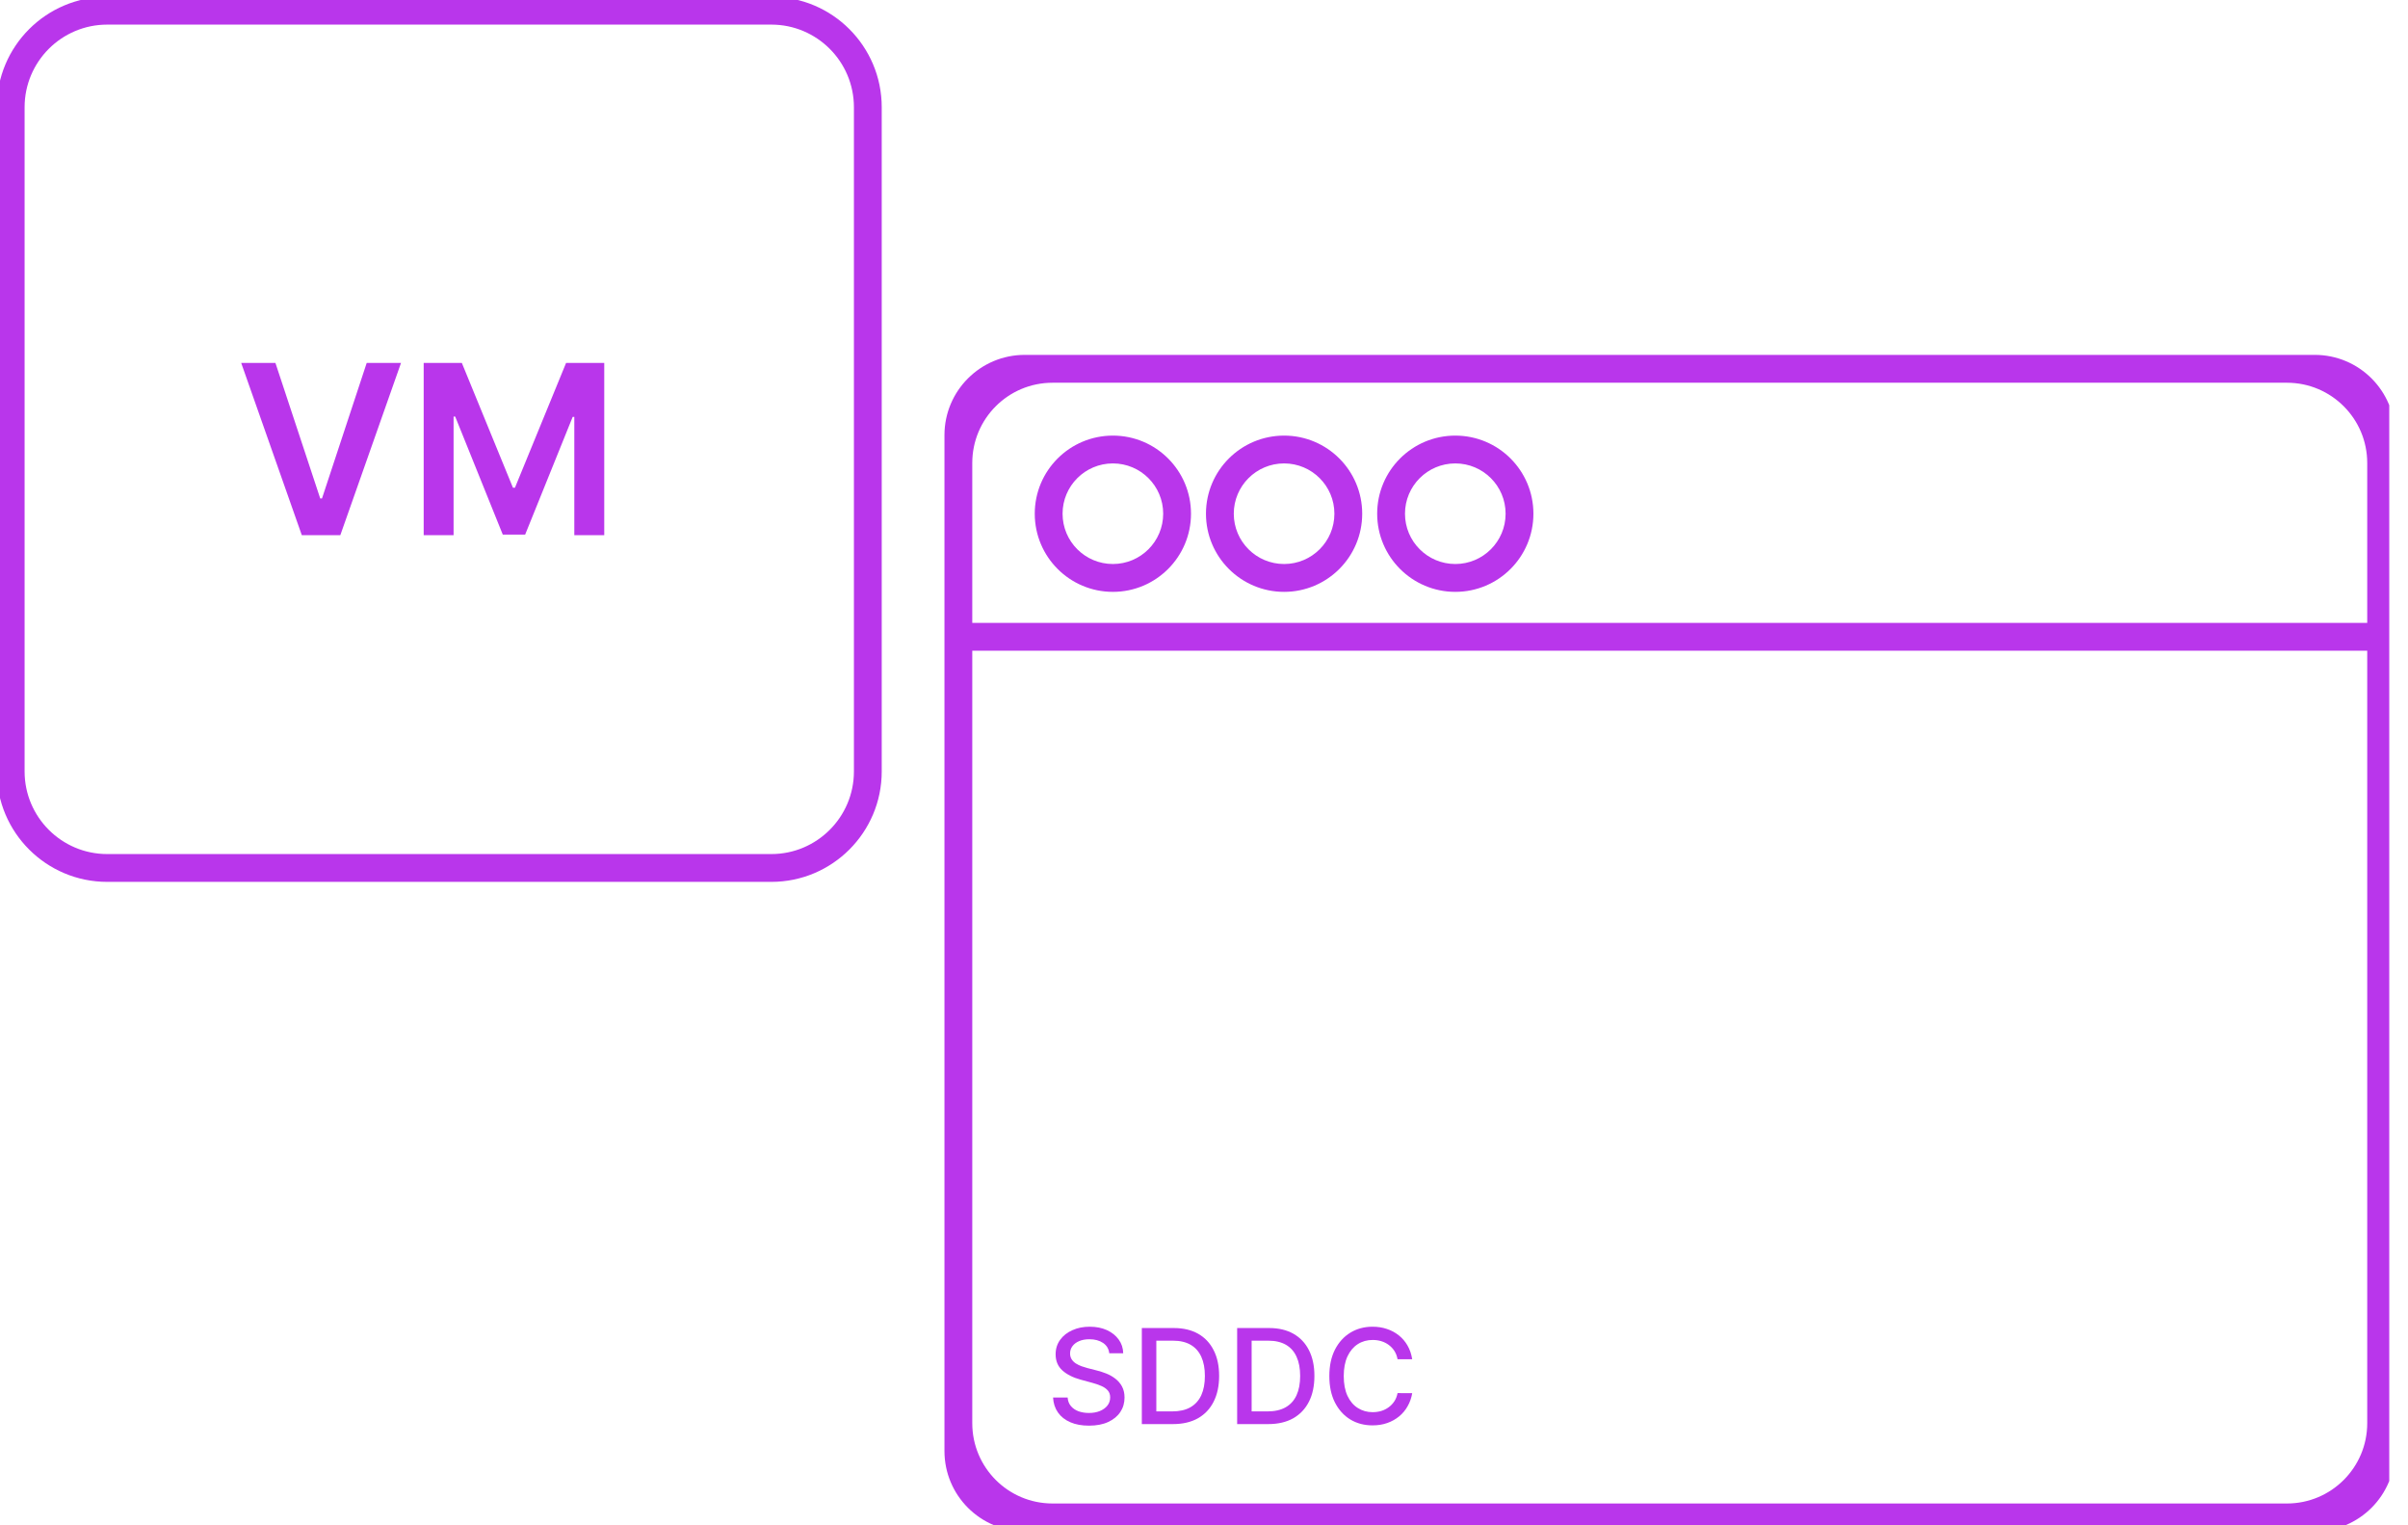 <svg width="60" height="38" viewBox="0 0 60 38" fill="none" xmlns="http://www.w3.org/2000/svg">
<g clip-path="url(#clip0_680_938)">
<path fill-rule="evenodd" clip-rule="evenodd" d="M23.533 10.841C23.533 9.737 24.428 8.841 25.533 8.841H57.677C58.782 8.841 59.677 9.737 59.677 10.841V36.149C59.677 37.254 58.782 38.149 57.677 38.149H25.533C24.428 38.149 23.533 37.254 23.533 36.149V10.841ZM26.226 9.535C25.121 9.535 24.226 10.43 24.226 11.535V35.456C24.226 36.561 25.121 37.456 26.226 37.456H56.984C58.088 37.456 58.984 36.561 58.984 35.456V11.535C58.984 10.43 58.088 9.535 56.984 9.535H26.226Z" fill="#B936EB"/>
<path fill-rule="evenodd" clip-rule="evenodd" d="M59.336 16.211H23.879V15.518H59.336V16.211Z" fill="#B936EB"/>
<path fill-rule="evenodd" clip-rule="evenodd" d="M36.262 11.545C35.569 11.545 35.008 12.106 35.008 12.798C35.008 13.49 35.569 14.051 36.262 14.051C36.954 14.051 37.515 13.49 37.515 12.798C37.515 12.106 36.954 11.545 36.262 11.545ZM34.315 12.798C34.315 11.723 35.187 10.852 36.262 10.852C37.337 10.852 38.208 11.723 38.208 12.798C38.208 13.873 37.337 14.745 36.262 14.745C35.187 14.745 34.315 13.873 34.315 12.798Z" fill="#B936EB"/>
<path fill-rule="evenodd" clip-rule="evenodd" d="M31.996 11.545C31.303 11.545 30.742 12.106 30.742 12.798C30.742 13.49 31.303 14.051 31.996 14.051C32.688 14.051 33.249 13.49 33.249 12.798C33.249 12.106 32.688 11.545 31.996 11.545ZM30.049 12.798C30.049 11.723 30.921 10.852 31.996 10.852C33.071 10.852 33.942 11.723 33.942 12.798C33.942 13.873 33.071 14.745 31.996 14.745C30.921 14.745 30.049 13.873 30.049 12.798Z" fill="#B936EB"/>
<path fill-rule="evenodd" clip-rule="evenodd" d="M27.73 11.545C27.037 11.545 26.476 12.106 26.476 12.798C26.476 13.49 27.037 14.051 27.73 14.051C28.422 14.051 28.983 13.49 28.983 12.798C28.983 12.106 28.422 11.545 27.73 11.545ZM25.783 12.798C25.783 11.723 26.654 10.852 27.73 10.852C28.804 10.852 29.676 11.723 29.676 12.798C29.676 13.873 28.804 14.745 27.73 14.745C26.654 14.745 25.783 13.873 25.783 12.798Z" fill="#B936EB"/>
<path fill-rule="evenodd" clip-rule="evenodd" d="M2.672 0.613C1.535 0.613 0.613 1.535 0.613 2.672V19.219C0.613 20.355 1.535 21.277 2.672 21.277H19.219C20.355 21.277 21.277 20.355 21.277 19.219V2.672C21.277 1.535 20.355 0.613 19.219 0.613H2.672ZM-0.08 2.672C-0.08 1.152 1.152 -0.08 2.672 -0.08H19.219C20.738 -0.08 21.97 1.152 21.97 2.672V19.219C21.97 20.738 20.738 21.97 19.219 21.97H2.672C1.152 21.97 -0.08 20.738 -0.08 19.219V2.672Z" fill="#B936EB"/>
<path d="M6.863 9.042L7.979 12.418H8.023L9.137 9.042H9.992L8.48 13.332H7.52L6.01 9.042H6.863Z" fill="#B936EB"/>
<path d="M10.557 9.042H11.508L12.781 12.15H12.831L14.105 9.042H15.056V13.332H14.31V10.385H14.27L13.085 13.319H12.528L11.342 10.378H11.302V13.332H10.557V9.042Z" fill="#B936EB"/>
<path d="M27.639 33.713C27.627 33.603 27.575 33.517 27.485 33.456C27.394 33.395 27.281 33.364 27.144 33.364C27.046 33.364 26.96 33.38 26.889 33.411C26.817 33.441 26.762 33.483 26.722 33.537C26.683 33.59 26.663 33.65 26.663 33.718C26.663 33.775 26.677 33.824 26.703 33.865C26.73 33.907 26.766 33.941 26.809 33.969C26.854 33.996 26.901 34.02 26.952 34.038C27.003 34.056 27.051 34.071 27.098 34.083L27.332 34.143C27.408 34.162 27.486 34.187 27.567 34.219C27.647 34.251 27.721 34.293 27.79 34.346C27.858 34.398 27.914 34.462 27.956 34.539C27.998 34.617 28.02 34.709 28.02 34.816C28.02 34.952 27.985 35.072 27.915 35.177C27.845 35.283 27.744 35.365 27.612 35.426C27.48 35.487 27.321 35.517 27.134 35.517C26.955 35.517 26.8 35.489 26.669 35.432C26.538 35.375 26.436 35.295 26.362 35.19C26.288 35.085 26.247 34.961 26.239 34.816H26.602C26.608 34.903 26.637 34.975 26.686 35.032C26.735 35.089 26.799 35.132 26.876 35.16C26.954 35.187 27.039 35.201 27.132 35.201C27.234 35.201 27.325 35.185 27.404 35.153C27.484 35.12 27.547 35.075 27.593 35.017C27.639 34.959 27.662 34.891 27.662 34.813C27.662 34.742 27.642 34.684 27.602 34.639C27.562 34.594 27.508 34.556 27.439 34.527C27.371 34.497 27.295 34.471 27.209 34.448L26.926 34.371C26.735 34.319 26.583 34.242 26.471 34.141C26.359 34.04 26.303 33.906 26.303 33.739C26.303 33.601 26.341 33.481 26.416 33.378C26.491 33.275 26.592 33.195 26.72 33.139C26.847 33.081 26.991 33.052 27.152 33.052C27.314 33.052 27.457 33.081 27.581 33.137C27.705 33.194 27.803 33.273 27.875 33.372C27.947 33.471 27.984 33.585 27.987 33.713H27.639Z" fill="#B936EB"/>
<path d="M29.226 35.478H28.451V33.085H29.25C29.485 33.085 29.686 33.133 29.855 33.228C30.023 33.324 30.152 33.46 30.241 33.639C30.332 33.816 30.377 34.029 30.377 34.278C30.377 34.527 30.331 34.741 30.24 34.92C30.15 35.099 30.019 35.237 29.848 35.334C29.676 35.43 29.469 35.478 29.226 35.478ZM28.812 35.162H29.206C29.388 35.162 29.54 35.128 29.661 35.059C29.781 34.99 29.872 34.89 29.932 34.759C29.992 34.627 30.022 34.467 30.022 34.278C30.022 34.09 29.992 33.931 29.932 33.8C29.872 33.669 29.784 33.57 29.666 33.502C29.549 33.434 29.403 33.4 29.228 33.4H28.812V35.162Z" fill="#B936EB"/>
<path d="M31.6 35.478H30.826V33.085H31.625C31.859 33.085 32.061 33.133 32.229 33.228C32.397 33.324 32.526 33.46 32.616 33.639C32.706 33.816 32.751 34.029 32.751 34.278C32.751 34.527 32.706 34.741 32.615 34.92C32.524 35.099 32.393 35.237 32.222 35.334C32.051 35.43 31.843 35.478 31.6 35.478ZM31.187 35.162H31.581C31.763 35.162 31.914 35.128 32.035 35.059C32.156 34.99 32.246 34.89 32.306 34.759C32.366 34.627 32.396 34.467 32.396 34.278C32.396 34.09 32.366 33.931 32.306 33.8C32.247 33.669 32.158 33.57 32.041 33.502C31.923 33.434 31.777 33.4 31.603 33.4H31.187V35.162Z" fill="#B936EB"/>
<path d="M35.188 33.863H34.823C34.809 33.785 34.783 33.717 34.745 33.657C34.707 33.598 34.66 33.548 34.605 33.507C34.549 33.465 34.487 33.434 34.419 33.413C34.351 33.392 34.279 33.382 34.203 33.382C34.065 33.382 33.941 33.416 33.832 33.486C33.724 33.555 33.638 33.657 33.575 33.791C33.513 33.925 33.482 34.088 33.482 34.281C33.482 34.476 33.513 34.64 33.575 34.774C33.638 34.908 33.724 35.01 33.834 35.078C33.943 35.147 34.065 35.181 34.202 35.181C34.277 35.181 34.349 35.171 34.417 35.151C34.485 35.13 34.547 35.099 34.602 35.058C34.658 35.018 34.704 34.968 34.743 34.91C34.782 34.851 34.808 34.783 34.823 34.706L35.188 34.708C35.168 34.825 35.13 34.934 35.074 35.032C35.019 35.131 34.948 35.216 34.861 35.287C34.774 35.358 34.675 35.413 34.564 35.452C34.452 35.491 34.331 35.51 34.199 35.51C33.992 35.51 33.807 35.461 33.645 35.363C33.483 35.264 33.356 35.123 33.262 34.939C33.169 34.755 33.123 34.536 33.123 34.281C33.123 34.026 33.17 33.806 33.263 33.623C33.357 33.44 33.485 33.299 33.647 33.2C33.809 33.102 33.993 33.052 34.199 33.052C34.326 33.052 34.445 33.07 34.554 33.107C34.665 33.143 34.764 33.196 34.852 33.266C34.94 33.335 35.013 33.42 35.071 33.521C35.129 33.62 35.167 33.734 35.188 33.863Z" fill="#B936EB"/>
</g>
<defs>
<clipPath id="clip0_680_938">
<rect width="59.533" height="38" fill="white"/>
</clipPath>
</defs>
</svg>
